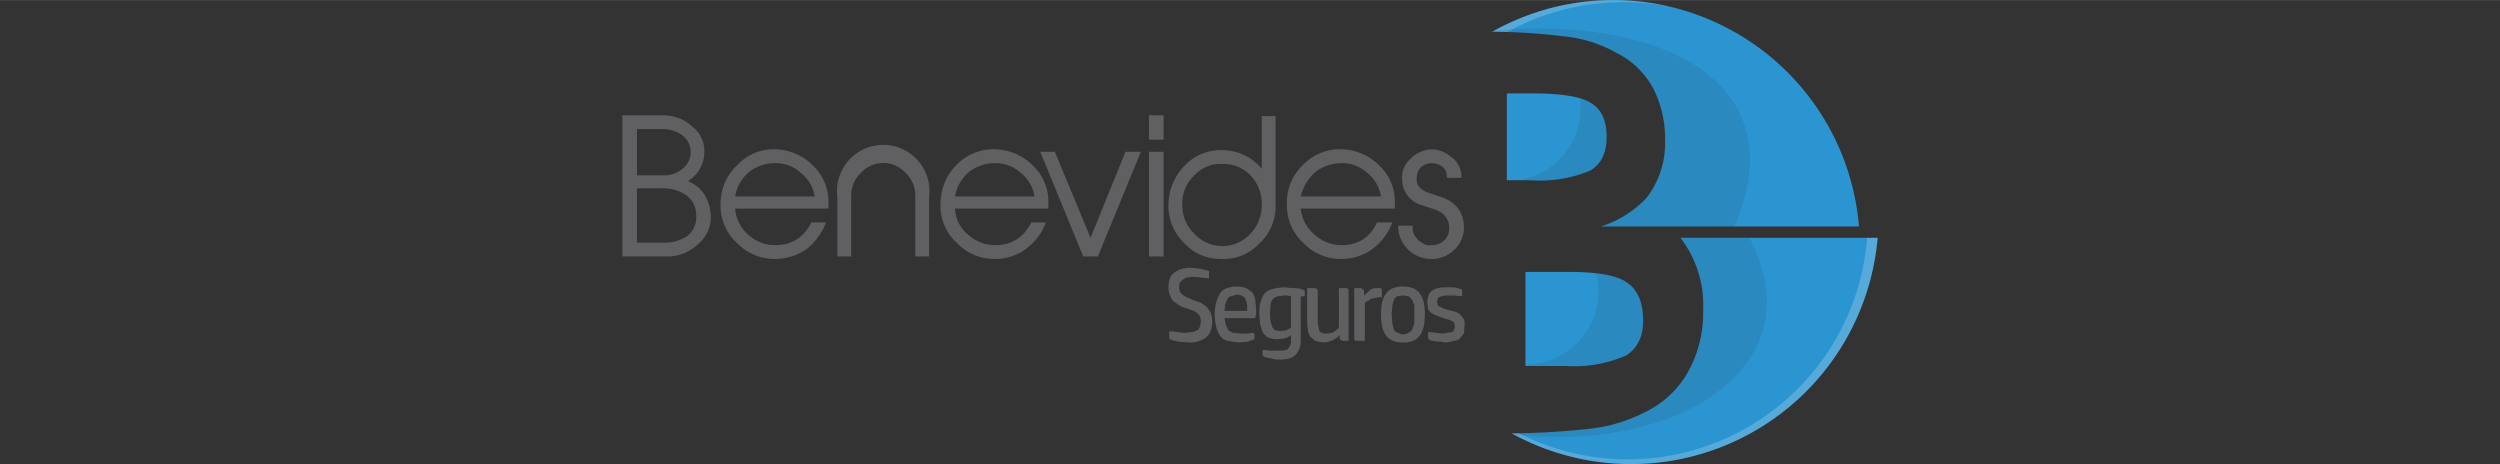 <svg xmlns="http://www.w3.org/2000/svg" xml:space="preserve" width="140" height="26" style="shape-rendering:geometricPrecision;text-rendering:geometricPrecision;image-rendering:optimizeQuality;fill-rule:evenodd;clip-rule:evenodd" viewBox="0 0 3.081 0.572"><rect x="0" y="0" width="3.081" height="0.572" fill="#333333" stroke="none"/><defs><clipPath id="id0"><path d="M0 0h3.081v.572H0V0z"/></clipPath><clipPath id="id1"><path d="M1.88.451h.051a.16.16 0 0 0 .073-.013c.014-.009.021-.023.021-.043 0-.023-.007-.038-.02-.047-.013-.009-.037-.013-.072-.013H1.88v.116z"/></clipPath><clipPath id="id2"><path d="M0 0h3.081v.572H0V0z"/></clipPath><clipPath id="id3"><path d="M1.863.534a.94.94 0 0 0 .099-.006.196.196 0 0 0 .067-.021.12.12 0 0 0 .052-.05.149.149 0 0 0 .018-.075.136.136 0 0 0-.028-.089h.243a.305.305 0 0 1-.451.241z"/></clipPath><clipPath id="id4"><path d="M0 0h3.081v.572H0V0z"/></clipPath><clipPath id="id5"><path d="M2.291.279h-.318a.132.132 0 0 0 .056-.035.11.11 0 0 0 .023-.072.134.134 0 0 0-.015-.064.104.104 0 0 0-.045-.043.162.162 0 0 0-.062-.02.763.763 0 0 0-.091-.006.304.304 0 0 1 .452.24z"/></clipPath><clipPath id="id6"><path d="M0 0h3.081v.572H0V0z"/></clipPath><clipPath id="id7"><path d="M1.857.222h.029A.16.16 0 0 0 1.96.21c.013-.008.02-.021.02-.041S1.974.135 1.961.127C1.949.119 1.924.115 1.888.115h-.031v.107z"/></clipPath><clipPath id="id8"><path d="M0 0h3.081v.572H0V0z"/></clipPath><style>.fil3{fill:none}.fil1{fill:#2b95d1}.fil2,.fil5{fill:#201e1e;fill-opacity:.102}.fil4{fill:#fefefe;fill-opacity:.2}</style></defs><g id="Camada_x0020_1"><g style="clip-path:url(#id0)"><g id="_2221506629440"><g id="Benevides_x0020_Seguros.cdr"><path d="M.876.266A.043.043 0 0 1 .86.301a.054.054 0 0 1-.038.015H.767V.142h.049c.014 0 .026.004.036.013a.038.038 0 0 1 .016.032.042.042 0 0 1-.02.036c.018.008.027.023.028.043zM.816.159H.785v.057h.032A.035.035 0 0 0 .841.208.026.026 0 0 0 .84.166.04.04 0 0 0 .816.159zm.042.106A.03.03 0 0 0 .845.24.05.05 0 0 0 .816.232H.785v.067h.032A.05.05 0 0 0 .848.29a.03.03 0 0 0 .01-.025zm.163-.008H.906a.047.047 0 0 0 .016.032c.01.009.021.013.034.013.02 0 .035-.01.044-.028h.018a.078.078 0 0 1-.024.033.069.069 0 0 1-.039.012A.063.063 0 0 1 .909.3.062.062 0 0 1 .888.253c0-.019.006-.036.021-.05A.061.061 0 0 1 .958.184a.068.068 0 0 1 .045.021.061.061 0 0 1 .018.043v.009zM1.004.242A.046.046 0 0 0 .987.213.045.045 0 0 0 .955.201a.052.052 0 0 0-.032.011.05.05 0 0 0-.017.03h.098zm.141.074h-.017V.241a.038.038 0 0 0-.012-.028.037.037 0 0 0-.055 0 .038.038 0 0 0-.012.028v.075h-.017V.243a.057.057 0 1 1 .113 0v.073zm.147-.059h-.115a.043.043 0 0 0 .016.032c.01.009.021.013.034.013.02 0 .035-.01.044-.028h.018a.073.073 0 0 1-.025.033.064.064 0 0 1-.038.012A.063.063 0 0 1 1.18.3a.062.062 0 0 1-.021-.047c0-.019.006-.036.02-.05a.063.063 0 0 1 .05-.019.068.068 0 0 1 .045.021.061.061 0 0 1 .018.043v.009zM1.275.242a.046.046 0 0 0-.017-.029.045.045 0 0 0-.032-.012.052.052 0 0 0-.032.011.05.05 0 0 0-.017.03h.098zm.131-.055-.053.129h-.018L1.282.187H1.3l.044.106.043-.106h.019zm.028-.015h-.018v-.03h.018v.03zm0 .144h-.018V.187h.018v.129zm.138-.064a.062.062 0 0 1-.02.048.06.06 0 0 1-.048.019.06.06 0 0 1-.045-.02.063.063 0 0 1-.019-.047.07.07 0 0 1 .02-.048.061.061 0 0 1 .048-.019.063.063 0 0 1 .047.023V.143h.017v.109zM1.555.251a.05.05 0 0 0-.014-.035.045.045 0 0 0-.034-.014.043.043 0 0 0-.035.014.047.047 0 0 0-.015.035c0 .014.004.026.014.036a.047.047 0 0 0 .07.001.052.052 0 0 0 .014-.037zm.164.006h-.116a.048.048 0 0 0 .017.032c.01.009.021.013.034.013.02 0 .035-.01.043-.028h.019a.073.073 0 0 1-.025.033.064.064 0 0 1-.038.012A.063.063 0 0 1 1.607.3a.062.062 0 0 1-.021-.047.064.064 0 0 1 .02-.05.063.063 0 0 1 .05-.019.068.068 0 0 1 .045.021.061.061 0 0 1 .018.043v.009zM1.702.242a.046.046 0 0 0-.017-.029.045.045 0 0 0-.032-.012.052.052 0 0 0-.032.011.058.058 0 0 0-.018.03h.099zm.102.035a.037.037 0 0 1-.012.031.04.04 0 0 1-.031.011.041.041 0 0 1-.038-.041h.018v.004c0 .004.002.009.007.014.005.004.01.007.015.006.008 0 .013-.002.017-.006a.02.02 0 0 0 .006-.015c0-.011-.006-.019-.018-.023L1.753.253a.033.033 0 0 1-.025-.032.03.03 0 0 1 .01-.025.037.037 0 0 1 .026-.012c.008 0 .017.003.024.009a.03.03 0 0 1 .013.022v.004h-.018V.216a.014.014 0 0 0-.006-.011.021.021 0 0 0-.026.001.019.019 0 0 0-.005.013c-.001.009.004.015.016.019l.015.005c.017.006.026.018.027.034z" style="fill:#606062;fill-rule:nonzero"/><path d="M1.88.451h.051a.16.16 0 0 0 .073-.013c.014-.009.021-.023.021-.043 0-.023-.007-.038-.02-.047-.013-.009-.037-.013-.072-.013H1.88v.116z" class="fil1"/><g style="clip-path:url(#id1)"><path id="_1" d="M2.052.51 1.88.449a.09.09 0 0 0 .09-.09.09.09 0 0 0-.09-.09l.183.018-.011.223z" class="fil2"/></g><g style="clip-path:url(#id2)"><path d="M1.88.451h.051a.16.16 0 0 0 .073-.013c.014-.009.021-.023.021-.043 0-.023-.007-.038-.02-.047-.013-.009-.037-.013-.072-.013H1.88v.116z" class="fil3"/><path d="M1.863.534a.94.94 0 0 0 .099-.006.196.196 0 0 0 .067-.021.12.12 0 0 0 .052-.05.149.149 0 0 0 .018-.075.136.136 0 0 0-.028-.089h.243a.305.305 0 0 1-.451.241z" class="fil1"/></g><g style="clip-path:url(#id3)"><path id="_1_0" d="M2.007-.026a.296.296 0 1 1-.002.592.296.296 0 0 1 .002-.592zm0-.042a.337.337 0 1 1 0 .675.337.337 0 0 1 0-.675z" class="fil4"/><path d="m1.939.26.2.005c.133.193-.103.319-.339.258L1.939.26z" class="fil5"/></g><g style="clip-path:url(#id4)"><path d="M1.863.534a.94.94 0 0 0 .099-.006.196.196 0 0 0 .067-.021.12.12 0 0 0 .052-.05.149.149 0 0 0 .018-.075.136.136 0 0 0-.028-.089h.243a.305.305 0 0 1-.451.241z" class="fil3"/><path d="M2.291.279h-.318a.132.132 0 0 0 .056-.035.11.11 0 0 0 .023-.072.134.134 0 0 0-.015-.064.104.104 0 0 0-.045-.043.162.162 0 0 0-.062-.02.763.763 0 0 0-.091-.006.304.304 0 0 1 .452.24z" class="fil1"/></g><g style="clip-path:url(#id5)"><path id="_1_1" d="M1.984.003a.297.297 0 1 1-.001.593.297.297 0 0 1 .001-.593zm0-.041a.337.337 0 1 1 0 .674.337.337 0 0 1 0-.674z" class="fil4"/><path d="m1.922.315.2-.005c.12-.215-.092-.307-.339-.265l.139.27z" class="fil5"/></g><g style="clip-path:url(#id6)"><path d="M2.291.279h-.318a.132.132 0 0 0 .056-.035.11.11 0 0 0 .023-.072.134.134 0 0 0-.015-.064.104.104 0 0 0-.045-.043.162.162 0 0 0-.062-.02.763.763 0 0 0-.091-.006.304.304 0 0 1 .452.24z" class="fil3"/><path d="M1.857.222h.029A.16.16 0 0 0 1.96.21c.013-.008.02-.021.02-.041S1.974.135 1.961.127C1.949.119 1.924.115 1.888.115h-.031v.107z" class="fil1"/></g><g style="clip-path:url(#id7)"><path id="_1_2" d="M2.03.284 1.858.223a.09.09 0 0 0 .09-.09.09.09 0 0 0-.09-.09l.183.018-.011.223z" class="fil2"/></g><path d="M1.857.222h.029A.16.16 0 0 0 1.96.21c.013-.008.02-.021.02-.041S1.974.135 1.961.127C1.949.119 1.924.115 1.888.115h-.031v.107z" class="fil3" style="clip-path:url(#id8)"/><path d="M1.44.355c0-.009.002-.015.007-.019A.033.033 0 0 1 1.468.33l.011.001.008.002.003.001v.009L1.481.342 1.47.341l-.008.001-.005.003-.003.003-.001.006.001.005a.014.014 0 0 0 .003.004l.005.003.009.004.009.003.007.005.005.007a.036.036 0 0 1 .002.011c0 .009-.003.016-.008.02a.033.033 0 0 1-.021.006L1.453.421 1.444.419 1.441.417V.408l.01.001a.037.037 0 0 0 .011.001l.009-.001.006-.003.002-.004.001-.006L1.479.39 1.476.386 1.471.383 1.463.38a.03.03 0 0 1-.01-.004L1.446.371a.016.016 0 0 1-.004-.007.024.024 0 0 1-.002-.009zm.069.037.002.009.003.006.005.003.01.001h.009L1.543.41c.002 0 .003.001.003.003v.005l-.008.003-.012.001L1.513.42a.015.015 0 0 1-.009-.006C1.502.411 1.5.408 1.499.403a.06.06 0 0 1 0-.031.037.037 0 0 1 .005-.011.016.016 0 0 1 .008-.006.037.037 0 0 1 .024 0 .055.055 0 0 1 .008.006c.001.003.003.005.003.009l.001.01v.007l-.001.005h-.038zm.028-.009V.38a.023.023 0 0 0-.003-.013.013.013 0 0 0-.01-.004l-.007.002c-.002 0-.003.002-.004.003L1.51.375l-.001.008h.028zm.015.004c0-.006 0-.012.002-.016a.023.023 0 0 1 .005-.01.02.02 0 0 1 .01-.005.059.059 0 0 1 .014-.002l.01.001a.03.03 0 0 1 .01.001l.003.001c.001 0 .002.001.002.003v.005h-.005V.42a.024.024 0 0 1-.006.017c-.004.004-.01.006-.019.006h-.005L1.568.442 1.563.441 1.559.44 1.557.439 1.556.436V.431l.009.001h.009c.006 0 .011 0 .013-.002a.013.013 0 0 0 .004-.009V.413a.03.03 0 0 1-.008.004l-.009.001a.036.036 0 0 1-.011-.002.023.023 0 0 1-.007-.007L1.553.4 1.552.387zm.013 0 .001.01.002.006a.008.008 0 0 0 .004.004l.006.001.007-.001.006-.003V.365L1.586.364h-.003l-.008.001a.016.016 0 0 0-.006.003c-.001.002-.003.004-.003.007l-.001.012zm.094-.032c.002 0 .003.001.003.003V.42h-.007L1.652.419 1.651.417V.413a.029.029 0 0 1-.021.009L1.621.42 1.615.415a.024.024 0 0 1-.003-.007L1.611.399V.355h.01l.002.001.001.002v.04l.002.01c.002.002.005.003.009.003a.03.03 0 0 0 .009-.002L1.65.404V.355h.009zm.04 0h.003l.001.003v.008H1.7l-.01.002-.008.005V.42h-.01c-.002 0-.003-.001-.003-.003V.355h.008l.002.001.002.002v.006l.008-.007c.003-.002.006-.002.01-.002zm.03.067c-.01 0-.017-.003-.021-.009-.004-.005-.006-.014-.006-.026 0-.011.002-.02.006-.025.004-.006.011-.009.021-.009.01 0 .017.003.021.009.004.005.006.014.006.025 0 .012-.002.021-.006.026-.004.006-.011.009-.021.009zm.014-.035V.376L1.74.369 1.736.365 1.729.364l-.006.001c-.002 0-.004.002-.005.004l-.002.007-.001.011.001.012.002.008c.001.001.003.003.005.003a.01.01 0 0 0 .006.002.014.014 0 0 0 .007-.002L1.74.407l.003-.008V.387zm.017.022.009.001.009.001.012-.002a.01.01 0 0 0 .003-.007L1.792.398A.002.002 0 0 0 1.79.396L1.786.394 1.779.392 1.771.389a.016.016 0 0 1-.006-.003.012.012 0 0 1-.005-.005L1.759.373c0-.007.002-.012.006-.015.004-.003.01-.004.017-.004h.01l.004.001.004.001.002.001v.008l-.01-.001h-.008a.025.025 0 0 0-.01.002c-.002.001-.003.003-.003.006l.001.004c.001.001.001.002.003.002l.004.002.006.002.008.002A.016.016 0 0 1 1.8.388l.004.005a.02.02 0 0 1 .001.008l-.001.01-.005.006a.011.011 0 0 1-.008.003.03.03 0 0 1-.01.002L1.776.421h-.005L1.766.42 1.762.419 1.76.417V.409z" style="fill:#606062;fill-rule:nonzero"/></g></g></g><path d="M0 0h3.081v.572H0z" class="fil3"/></g></svg>
